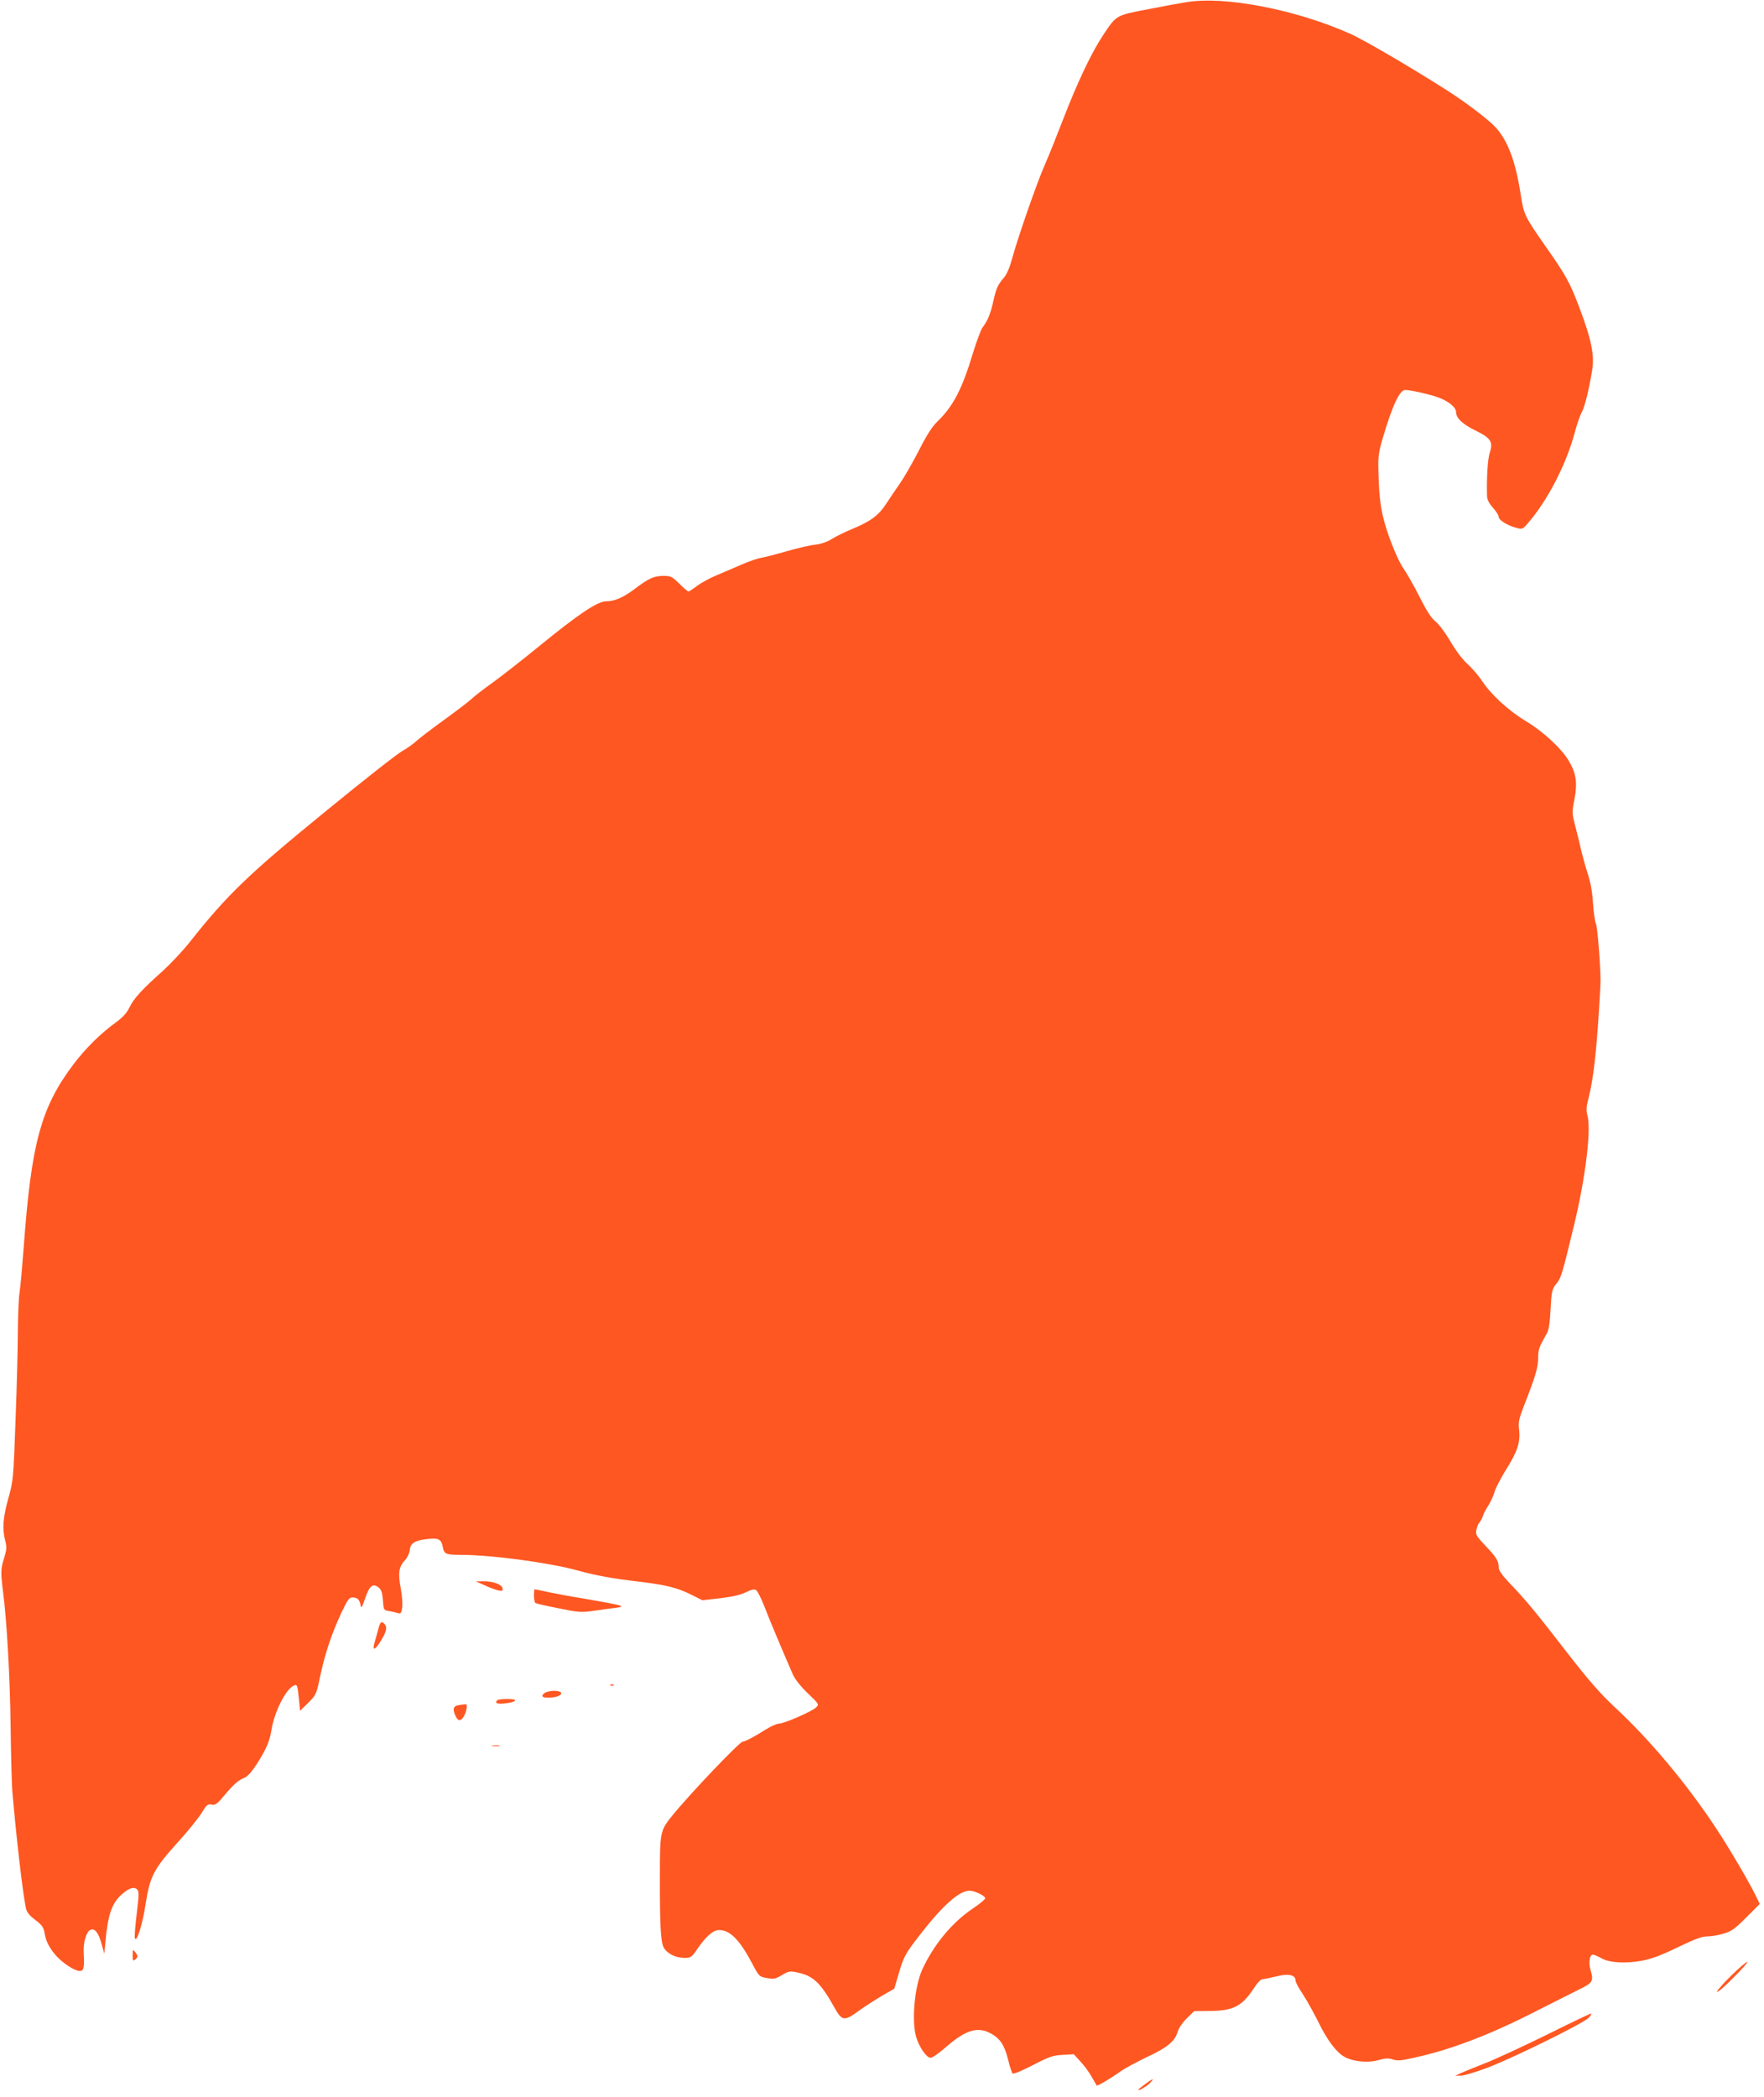 <?xml version="1.0" standalone="no"?>
<!DOCTYPE svg PUBLIC "-//W3C//DTD SVG 20010904//EN"
 "http://www.w3.org/TR/2001/REC-SVG-20010904/DTD/svg10.dtd">
<svg version="1.0" xmlns="http://www.w3.org/2000/svg"
 width="1077pt" height="1280pt" viewBox="0 0 1077 1280"
 preserveAspectRatio="xMidYMid meet">
<g transform="translate(0,1280) scale(0.1,-0.1)"
fill="#ff5722" stroke="none">
<path d="M7245 12787 c-33 -5 -138 -24 -234 -43 -199 -38 -194 -35 -277 -160
-71 -107 -157 -289 -243 -512 -39 -101 -90 -229 -115 -285 -49 -113 -162 -438
-197 -567 -14 -52 -32 -94 -49 -114 -38 -44 -47 -63 -66 -147 -17 -76 -33
-115 -66 -159 -10 -14 -36 -85 -59 -159 -64 -214 -120 -321 -213 -411 -34 -32
-67 -83 -116 -180 -38 -74 -90 -164 -115 -200 -25 -36 -64 -93 -86 -127 -46
-70 -95 -106 -209 -153 -41 -17 -95 -43 -120 -59 -29 -18 -65 -31 -100 -35
-30 -3 -109 -21 -175 -40 -66 -19 -138 -38 -160 -41 -22 -4 -74 -22 -115 -40
-41 -18 -110 -47 -152 -65 -42 -17 -97 -47 -122 -66 -25 -19 -48 -34 -53 -34
-4 0 -29 21 -56 48 -45 44 -51 47 -100 47 -57 -1 -87 -15 -182 -87 -65 -47
-114 -68 -164 -68 -53 0 -171 -79 -419 -282 -101 -82 -225 -179 -275 -215 -51
-36 -108 -80 -127 -98 -19 -18 -96 -76 -170 -130 -74 -53 -149 -111 -167 -127
-17 -17 -57 -45 -87 -62 -31 -17 -241 -182 -468 -368 -471 -384 -601 -509
-831 -800 -42 -53 -116 -131 -164 -175 -127 -113 -177 -168 -202 -221 -16 -33
-40 -60 -79 -89 -99 -71 -190 -162 -265 -261 -197 -262 -256 -481 -302 -1112
-9 -118 -20 -242 -25 -275 -6 -33 -10 -139 -11 -235 0 -96 -6 -341 -14 -545
-13 -364 -14 -372 -44 -480 -33 -117 -38 -188 -19 -259 10 -38 9 -53 -6 -103
-22 -68 -22 -90 -8 -203 24 -182 43 -529 47 -830 2 -173 7 -349 10 -390 23
-270 63 -621 83 -715 5 -26 20 -45 57 -73 41 -31 51 -45 57 -79 8 -52 29 -92
71 -140 40 -45 113 -93 144 -93 25 0 29 19 24 116 -3 57 16 122 39 134 27 15
51 -14 71 -87 l16 -58 7 75 c15 165 39 234 100 288 44 39 74 48 93 30 12 -13
12 -32 -2 -147 -9 -72 -14 -139 -12 -149 9 -38 47 79 66 207 27 170 49 213
198 378 62 68 127 149 145 179 29 48 36 54 60 50 23 -5 34 3 78 56 57 68 86
93 124 108 16 6 44 37 72 80 59 92 81 142 92 215 18 106 84 239 132 265 24 13
26 9 35 -79 l7 -73 50 49 c49 49 50 52 74 167 29 135 68 252 129 384 38 79 47
92 68 92 29 0 44 -15 49 -50 3 -19 9 -10 27 43 26 78 48 96 82 68 18 -14 23
-31 27 -79 4 -58 5 -60 36 -65 17 -3 41 -8 53 -12 19 -6 23 -2 28 29 4 20 1
72 -8 120 -18 96 -12 134 27 175 14 15 26 41 28 61 4 42 32 59 113 67 64 7 80
-3 89 -51 8 -41 19 -46 106 -46 189 0 540 -47 715 -95 113 -31 214 -50 380
-69 163 -20 232 -37 317 -80 l66 -33 109 12 c72 9 124 20 156 36 34 17 52 21
63 14 9 -6 31 -49 49 -95 29 -77 124 -302 177 -423 14 -29 48 -72 91 -113 68
-65 69 -67 50 -85 -24 -24 -195 -99 -226 -99 -13 0 -50 -16 -83 -37 -77 -48
-126 -73 -139 -73 -19 0 -321 -317 -430 -451 -74 -92 -76 -100 -76 -359 -1
-312 5 -412 23 -446 21 -38 72 -64 127 -64 38 0 44 4 74 48 56 83 101 122 138
122 67 0 126 -61 204 -209 39 -74 41 -76 87 -84 41 -8 52 -6 92 18 43 25 49
26 98 15 93 -19 140 -65 222 -212 46 -84 61 -86 148 -22 35 25 98 66 140 91
l78 45 21 71 c35 124 44 140 135 257 139 180 241 270 303 270 32 0 96 -31 96
-46 0 -7 -34 -35 -76 -63 -126 -84 -241 -224 -309 -374 -47 -106 -65 -314 -36
-411 19 -62 63 -126 88 -126 10 0 53 30 94 66 123 107 197 128 280 79 53 -31
78 -71 100 -160 9 -38 21 -74 26 -80 5 -6 51 13 123 50 101 52 124 60 183 63
l68 4 40 -44 c23 -24 54 -66 69 -94 16 -27 30 -51 31 -53 4 -5 88 45 145 86
25 18 98 57 160 87 126 58 173 98 189 154 6 22 28 55 55 82 l46 45 97 1 c142
1 196 29 269 141 19 30 41 53 51 53 9 0 47 8 84 17 74 19 118 10 118 -26 0
-10 20 -47 44 -82 23 -35 66 -112 95 -170 54 -112 113 -189 163 -215 55 -28
142 -36 203 -18 44 12 62 13 89 4 27 -9 52 -7 127 10 222 48 460 138 744 283
99 50 217 110 262 132 90 44 94 51 73 125 -12 42 -4 90 15 90 8 0 30 -10 50
-21 49 -29 148 -35 251 -16 59 11 119 34 218 82 104 50 147 66 179 66 23 0 68
7 100 17 49 14 69 29 139 99 l82 82 -18 38 c-38 81 -163 295 -251 428 -175
265 -400 535 -619 738 -88 82 -158 163 -288 330 -191 247 -250 319 -350 423
-49 52 -68 79 -68 99 0 38 -15 62 -83 133 -53 56 -59 66 -53 94 3 18 12 39 20
47 7 9 17 27 21 41 4 14 19 41 32 61 13 21 31 58 38 84 8 26 40 86 70 135 69
109 88 166 80 241 -6 49 -2 67 30 150 70 179 86 233 86 289 0 53 5 67 52 149
13 22 19 62 23 134 7 130 9 139 39 175 26 31 35 63 106 357 70 291 105 581 81
667 -8 28 -7 51 3 90 28 107 45 234 61 456 9 125 16 250 16 277 -1 109 -19
331 -29 350 -5 11 -13 66 -17 122 -4 69 -15 128 -32 180 -14 43 -31 105 -39
138 -7 33 -23 100 -36 148 -22 85 -22 90 -6 170 19 101 10 159 -36 235 -44 74
-155 177 -260 240 -105 63 -212 161 -267 244 -22 33 -62 80 -90 105 -30 27
-72 82 -105 139 -30 51 -71 106 -91 121 -25 20 -53 63 -96 148 -33 66 -78 145
-99 175 -23 33 -57 108 -85 185 -50 140 -64 223 -68 405 -3 92 1 118 26 205
59 199 103 295 138 295 29 0 150 -27 199 -45 63 -22 111 -61 111 -90 0 -37 40
-75 121 -114 91 -45 106 -68 85 -133 -13 -37 -20 -155 -17 -265 1 -23 12 -45
36 -72 19 -21 35 -46 35 -55 0 -20 51 -52 105 -67 39 -11 41 -10 73 27 119
136 234 358 286 552 13 48 32 106 44 127 20 40 43 135 63 256 15 90 -5 187
-75 373 -60 161 -85 205 -210 383 -126 180 -133 194 -151 313 -31 203 -78 329
-152 411 -41 46 -182 153 -293 224 -224 143 -516 314 -601 351 -333 147 -761
229 -994 191z"/>
<path d="M2959 3124 c30 -14 68 -28 84 -31 25 -5 28 -3 25 13 -4 24 -58 43
-118 43 l-45 -1 54 -24z"/>
<path d="M3260 3061 c0 -22 4 -42 9 -45 4 -3 67 -18 140 -32 121 -25 138 -26
214 -16 45 7 105 15 132 18 44 6 47 7 26 16 -14 5 -106 22 -205 39 -100 16
-209 37 -244 45 -35 7 -65 14 -68 14 -2 0 -4 -18 -4 -39z"/>
<path d="M2310 2858 c-6 -24 -16 -58 -21 -76 -18 -56 -3 -59 30 -7 39 61 47
91 31 110 -20 24 -28 18 -40 -27z"/>
<path d="M3728 2513 c7 -3 16 -2 19 1 4 3 -2 6 -13 5 -11 0 -14 -3 -6 -6z"/>
<path d="M3324 2466 c-26 -20 -11 -31 39 -27 73 5 89 41 18 41 -20 0 -46 -6
-57 -14z"/>
<path d="M3037 2423 c-19 -18 -3 -25 45 -20 75 9 86 27 17 27 -31 0 -59 -3
-62 -7z"/>
<path d="M2803 2393 c-36 -5 -42 -23 -21 -68 15 -33 34 -32 53 5 16 30 20 71
8 68 -5 0 -23 -3 -40 -5z"/>
<path d="M3008 2143 c12 -2 30 -2 40 0 9 3 -1 5 -23 4 -22 0 -30 -2 -17 -4z"/>
<path d="M810 866 c0 -33 2 -37 15 -26 19 15 19 21 0 46 -13 18 -14 16 -15
-20z"/>
<path d="M10569 741 c-51 -50 -89 -94 -85 -98 4 -4 48 34 98 85 51 50 89 94
86 97 -3 4 -48 -34 -99 -84z"/>
<path d="M9442 380 c-145 -71 -315 -150 -380 -175 -64 -25 -130 -52 -147 -60
l-30 -14 32 0 c17 -1 87 20 155 45 156 58 595 274 627 308 14 14 20 26 15 26
-6 0 -128 -58 -272 -130z"/>
<path d="M6992 80 c-23 -17 -42 -32 -42 -35 0 -10 55 23 74 44 26 29 16 26
-32 -9z"/>
</g>
</svg>
